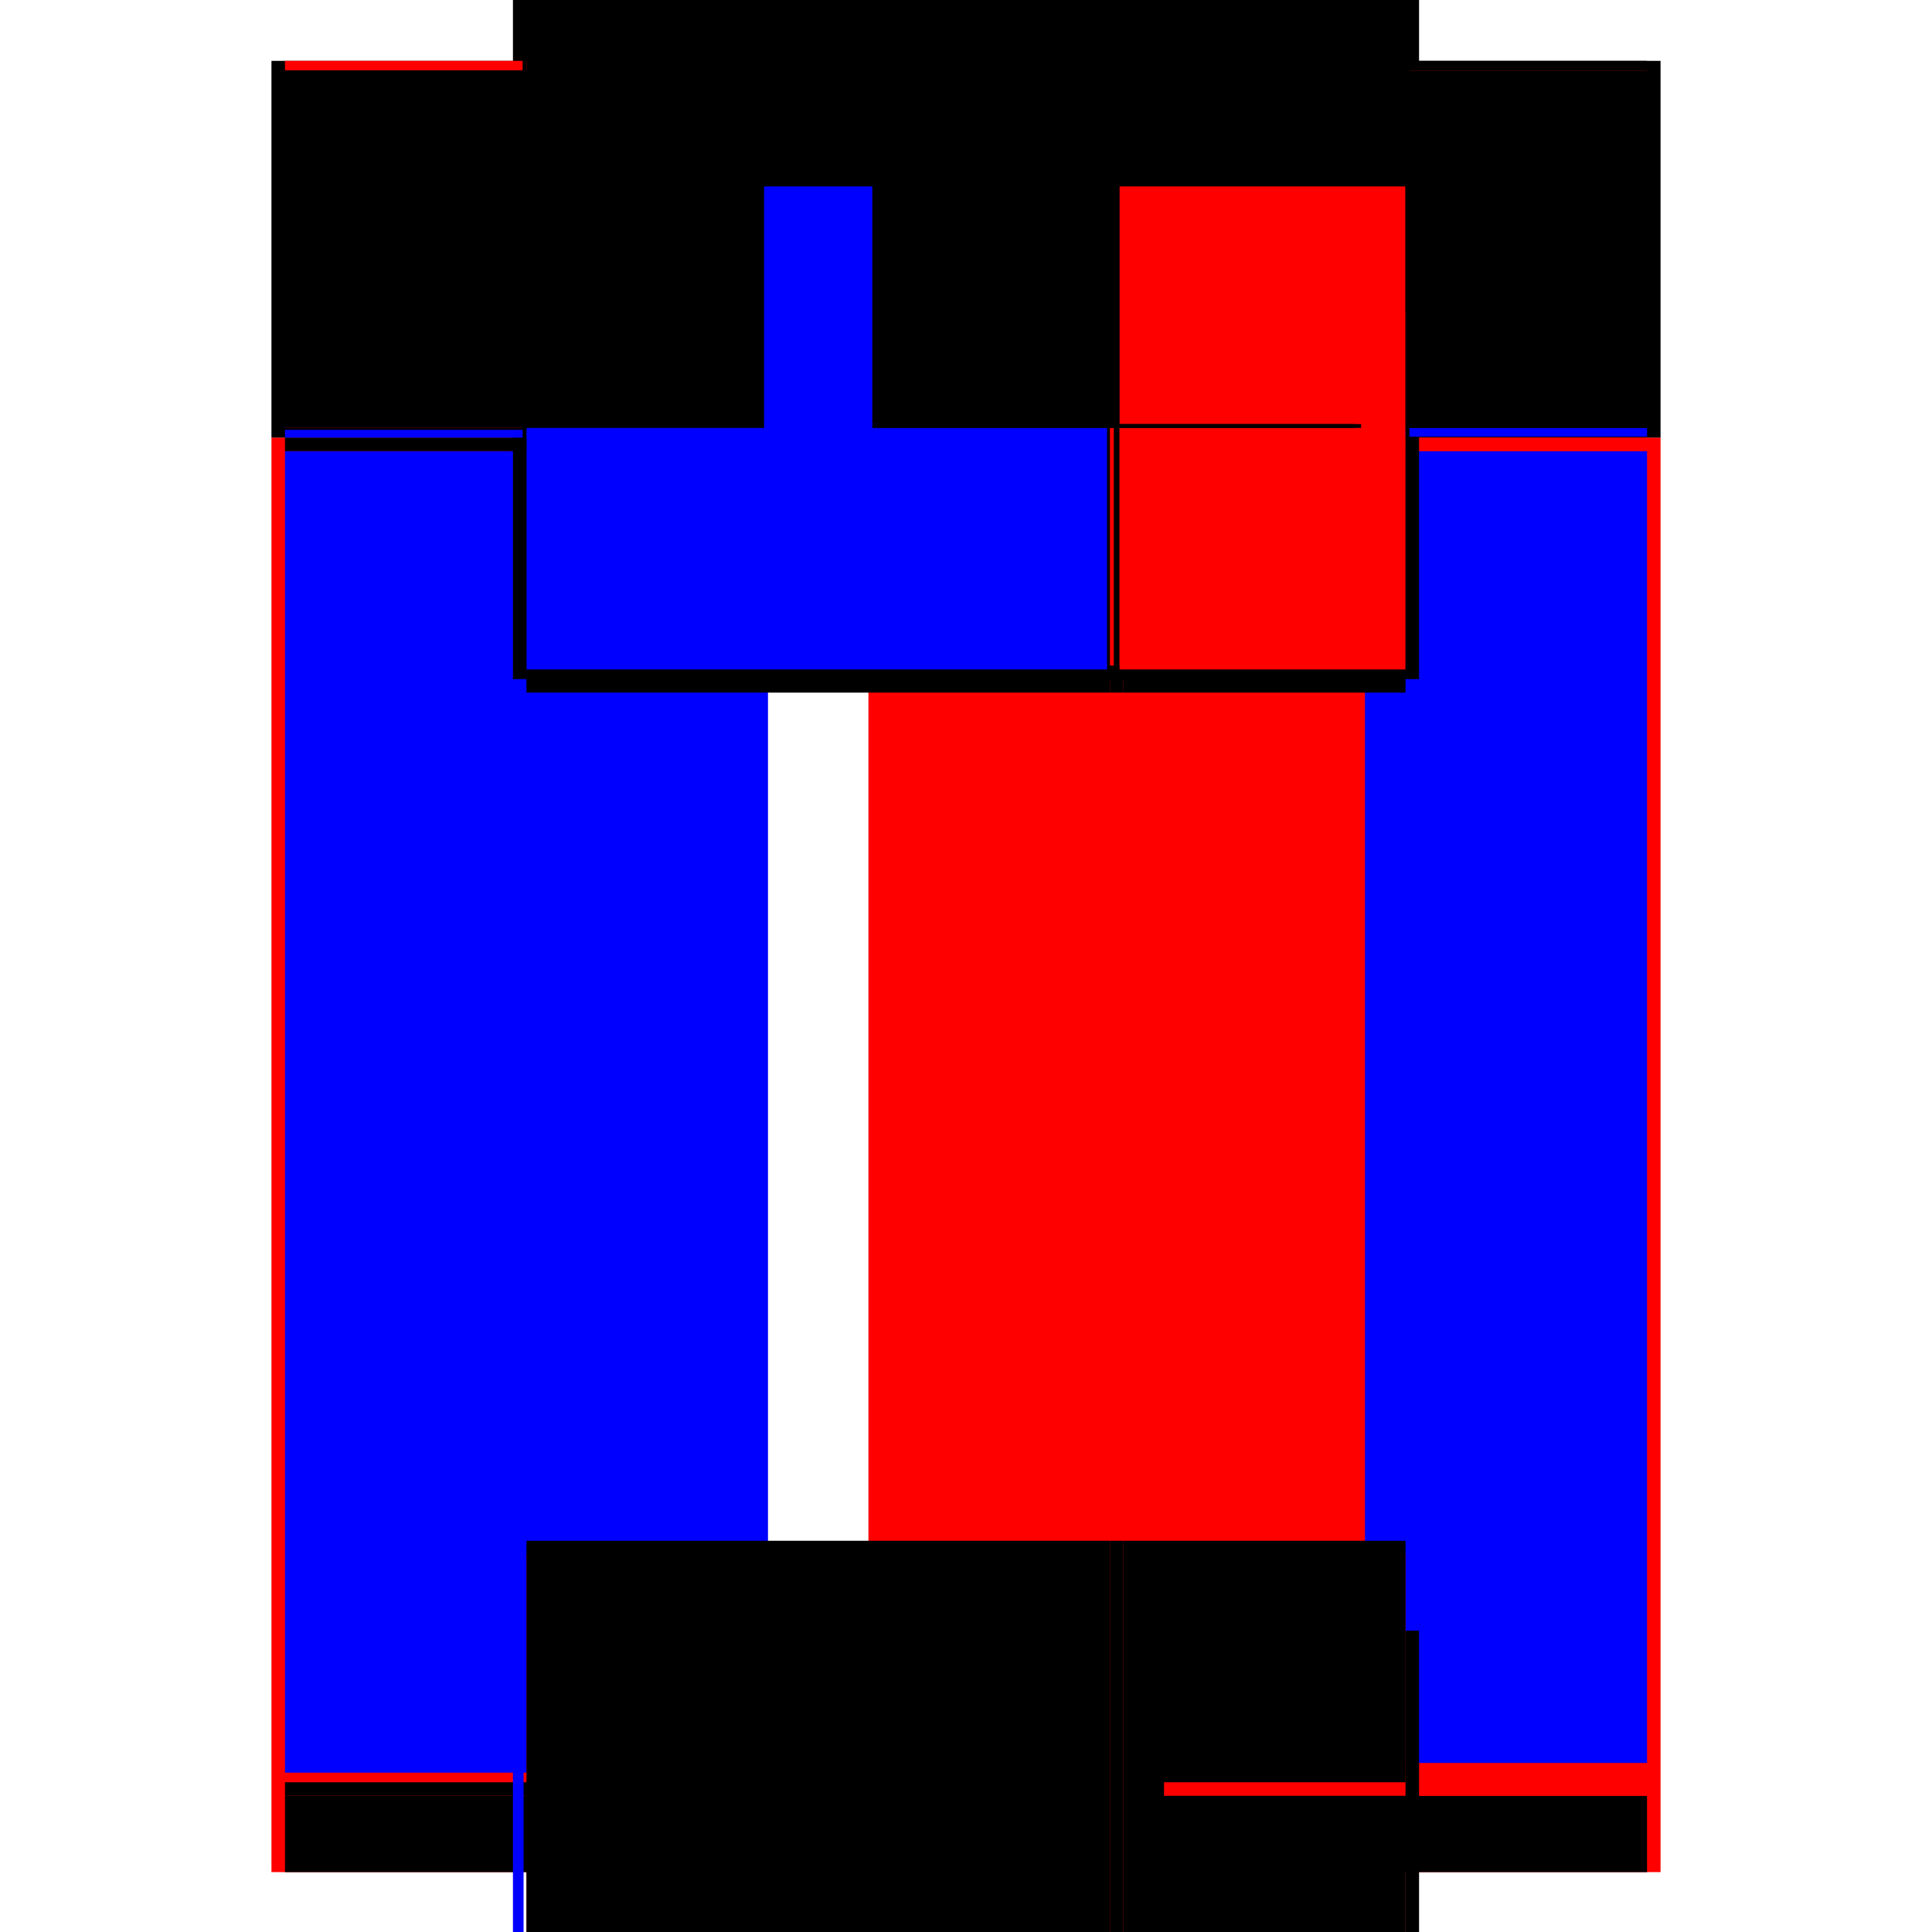 <?xml version="1.0" encoding="utf-8" ?>
<svg xmlns="http://www.w3.org/2000/svg" xmlns:ev="http://www.w3.org/2001/xml-events" xmlns:xlink="http://www.w3.org/1999/xlink" baseProfile="full" height="100%" version="1.1" viewBox="-1,-1,2,2" width="100%">
  <defs>
    <style type="text/css"><![CDATA[.vectorEffectClass {vector-effect: non-scaling-stroke;}]]></style>
  </defs>
  <line class="vectorEffectClass" fill="none" stroke="red" stroke-width="0.5" x1="-0.469" x2="-0.469" y1="0.938" y2="-0.547"/>
  <line class="vectorEffectClass" fill="none" stroke="red" stroke-width="0.5" x1="0.469" x2="0.469" y1="0.938" y2="-0.547"/>
  <line class="vectorEffectClass" fill="none" stroke="blue" stroke-width="0.5" x1="-0.455" x2="-0.455" y1="0.835" y2="-0.533"/>
  <line class="vectorEffectClass" fill="none" stroke="blue" stroke-width="0.5" x1="0.455" x2="0.455" y1="0.825" y2="-0.533"/>
  <line class="vectorEffectClass" fill="none" stroke="red" stroke-width="0.5" x1="0.149" x2="0.149" y1="0.845" y2="-0.533"/>
  <line class="vectorEffectClass" fill="none" stroke="red" stroke-width="0.5" x1="0.163" x2="0.163" y1="0.845" y2="-0.533"/>
  <line class="vectorEffectClass" fill="none" stroke="black" stroke-width="0.5" x1="-0.455" x2="0.455" y1="-0.547" y2="-0.547"/>
  <line class="vectorEffectClass" fill="none" stroke="red" stroke-width="0.5" x1="-0.455" x2="0.455" y1="0.859" y2="0.859"/>
  <line class="vectorEffectClass" fill="none" stroke="black" stroke-width="0.5" x1="-0.455" x2="0.455" y1="-0.937" y2="-0.937"/>
  <line class="vectorEffectClass" fill="none" stroke="black" stroke-width="0.5" x1="-0.455" x2="0.149" y1="-0.533" y2="-0.533"/>
  <line class="vectorEffectClass" fill="none" stroke="black" stroke-width="0.5" x1="-0.455" x2="0.149" y1="0.845" y2="0.845"/>
  <line class="vectorEffectClass" fill="none" stroke="black" stroke-width="0.5" x1="-0.455" x2="0.149" y1="-0.923" y2="-0.923"/>
  <line class="vectorEffectClass" fill="none" stroke="blue" stroke-width="0.5" x1="-0.455" x2="0.142" y1="-0.561" y2="-0.561"/>
  <line class="vectorEffectClass" fill="none" stroke="black" stroke-width="0.5" x1="-0.469" x2="-0.469" y1="-0.547" y2="-0.937"/>
  <line class="vectorEffectClass" fill="none" stroke="black" stroke-width="0.5" x1="0.469" x2="0.469" y1="-0.547" y2="-0.937"/>
  <line class="vectorEffectClass" fill="none" stroke="black" stroke-width="0.5" x1="0.149" x2="0.149" y1="-0.561" y2="-0.923"/>
  <line class="vectorEffectClass" fill="none" stroke="black" stroke-width="0.5" x1="0.163" x2="0.163" y1="-0.561" y2="-0.923"/>
  <line class="vectorEffectClass" fill="none" stroke="black" stroke-width="0.5" x1="-0.455" x2="-0.455" y1="-0.561" y2="-0.923"/>
  <line class="vectorEffectClass" fill="none" stroke="black" stroke-width="0.5" x1="0.455" x2="0.455" y1="-0.561" y2="-0.923"/>
  <line class="vectorEffectClass" fill="none" stroke="black" stroke-width="0.5" x1="0.163" x2="0.455" y1="-0.533" y2="-0.533"/>
  <line class="vectorEffectClass" fill="none" stroke="black" stroke-width="0.5" x1="0.163" x2="0.455" y1="0.845" y2="0.845"/>
  <line class="vectorEffectClass" fill="none" stroke="black" stroke-width="0.5" x1="0.163" x2="0.455" y1="-0.923" y2="-0.923"/>
  <line class="vectorEffectClass" fill="none" stroke="red" stroke-width="0.5" x1="0.163" x2="0.455" y1="-0.561" y2="-0.561"/>
  <line class="vectorEffectClass" fill="none" stroke="black" stroke-width="0.5" x1="-0.455" x2="-0.455" y1="0.938" y2="0.859"/>
  <line class="vectorEffectClass" fill="none" stroke="black" stroke-width="0.5" x1="0.455" x2="0.455" y1="0.938" y2="0.859"/>
  <line class="vectorEffectClass" fill="none" stroke="black" stroke-width="0.5" x1="-0.455" x2="-0.455" y1="0.859" y2="0.845"/>
  <line class="vectorEffectClass" fill="none" stroke="black" stroke-width="0.5" x1="-0.455" x2="-0.455" y1="-0.533" y2="-0.547"/>
  <line class="vectorEffectClass" fill="none" stroke="red" stroke-width="0.5" x1="0.455" x2="0.455" y1="0.859" y2="0.845"/>
  <line class="vectorEffectClass" fill="none" stroke="red" stroke-width="0.5" x1="0.455" x2="0.455" y1="-0.533" y2="-0.547"/>
  <line class="vectorEffectClass" fill="none" stroke="black" stroke-width="0.5" x1="0.149" x2="0.163" y1="-0.533" y2="-0.533"/>
  <line class="vectorEffectClass" fill="none" stroke="black" stroke-width="0.5" x1="0.149" x2="0.163" y1="0.845" y2="0.845"/>
  <line class="vectorEffectClass" fill="none" stroke="black" stroke-width="0.5" x1="-0.469" x2="-0.455" y1="-0.547" y2="-0.547"/>
  <line class="vectorEffectClass" fill="none" stroke="black" stroke-width="0.5" x1="-0.469" x2="-0.455" y1="-0.937" y2="-0.937"/>
  <line class="vectorEffectClass" fill="none" stroke="blue" stroke-width="0.5" x1="-0.469" x2="-0.458" y1="0.938" y2="0.938"/>
  <line class="vectorEffectClass" fill="none" stroke="black" stroke-width="0.5" x1="0.455" x2="0.469" y1="0.938" y2="0.938"/>
  <line class="vectorEffectClass" fill="none" stroke="black" stroke-width="0.5" x1="0.455" x2="0.469" y1="-0.547" y2="-0.547"/>
  <line class="vectorEffectClass" fill="none" stroke="black" stroke-width="0.5" x1="0.455" x2="0.469" y1="-0.937" y2="-0.937"/>
  <line class="vectorEffectClass" fill="none" stroke="blue" stroke-width="0.5" x1="-0.455" x2="-0.455" y1="-0.547" y2="-0.555"/>
  <line class="vectorEffectClass" fill="none" stroke="red" stroke-width="0.5" x1="-0.455" x2="-0.455" y1="-0.927" y2="-0.937"/>
  <line class="vectorEffectClass" fill="none" stroke="blue" stroke-width="0.5" x1="0.455" x2="0.455" y1="-0.548" y2="-0.557"/>
  <line class="vectorEffectClass" fill="none" stroke="black" stroke-width="0.5" x1="0.455" x2="0.455" y1="-0.927" y2="-0.937"/>
  <line class="vectorEffectClass" fill="none" stroke="black" stroke-width="0.5" x1="0.153" x2="0.159" y1="-0.923" y2="-0.923"/>
  <line class="vectorEffectClass" fill="none" stroke="black" stroke-width="0.5" x1="0.153" x2="0.159" y1="-0.561" y2="-0.561"/>
  <line class="vectorEffectClass" fill="none" stroke="black" stroke-width="0.5" x1="0.149" x2="0.153" y1="-0.923" y2="-0.923"/>
  <line class="vectorEffectClass" fill="none" stroke="red" stroke-width="0.5" x1="0.149" x2="0.153" y1="-0.561" y2="-0.561"/>
  <line class="vectorEffectClass" fill="none" stroke="red" stroke-width="0.5" x1="-0.455" x2="-0.455" y1="-0.557" y2="-0.561"/>
  <line class="vectorEffectClass" fill="none" stroke="black" stroke-width="0.5" x1="-0.455" x2="-0.455" y1="-0.923" y2="-0.927"/>
  <line class="vectorEffectClass" fill="none" stroke="black" stroke-width="0.5" x1="0.159" x2="0.163" y1="-0.923" y2="-0.923"/>
  <line class="vectorEffectClass" fill="none" stroke="red" stroke-width="0.5" x1="0.159" x2="0.163" y1="-0.561" y2="-0.561"/>
  <line class="vectorEffectClass" fill="none" stroke="black" stroke-width="0.5" x1="0.455" x2="0.455" y1="-0.557" y2="-0.561"/>
  <line class="vectorEffectClass" fill="none" stroke="red" stroke-width="0.5" x1="0.455" x2="0.455" y1="-0.923" y2="-0.927"/>
  <line class="vectorEffectClass" fill="none" stroke="black" stroke-dasharray="5.0 5.0" stroke-width="0.5" x1="-0.455" x2="0.153" y1="-0.927" y2="-0.927"/>
  <line class="vectorEffectClass" fill="none" stroke="blue" stroke-dasharray="5.0 5.0" stroke-width="0.5" x1="-0.455" x2="0.146" y1="-0.557" y2="-0.557"/>
  <line class="vectorEffectClass" fill="none" stroke="black" stroke-dasharray="5.0 5.0" stroke-width="0.5" x1="-0.459" x2="-0.459" y1="-0.557" y2="-0.927"/>
  <line class="vectorEffectClass" fill="none" stroke="black" stroke-dasharray="5.0 5.0" stroke-width="0.5" x1="0.459" x2="0.459" y1="-0.557" y2="-0.927"/>
  <line class="vectorEffectClass" fill="none" stroke="black" stroke-dasharray="5.0 5.0" stroke-width="0.5" x1="0.153" x2="0.153" y1="-0.561" y2="-0.923"/>
  <line class="vectorEffectClass" fill="none" stroke="black" stroke-dasharray="5.0 5.0" stroke-width="0.5" x1="0.159" x2="0.159" y1="-0.561" y2="-0.923"/>
  <line class="vectorEffectClass" fill="none" stroke="black" stroke-dasharray="5.0 5.0" stroke-width="0.5" x1="0.159" x2="0.455" y1="-0.927" y2="-0.927"/>
  <line class="vectorEffectClass" fill="none" stroke="red" stroke-dasharray="5.0 5.0" stroke-width="0.5" x1="0.159" x2="0.455" y1="-0.557" y2="-0.557"/>
  <line class="vectorEffectClass" fill="none" stroke="black" stroke-dasharray="5.0 5.0" stroke-width="0.5" x1="0.455" x2="0.459" y1="-0.927" y2="-0.927"/>
  <line class="vectorEffectClass" fill="none" stroke="black" stroke-dasharray="5.0 5.0" stroke-width="0.5" x1="0.455" x2="0.459" y1="-0.557" y2="-0.557"/>
  <line class="vectorEffectClass" fill="none" stroke="black" stroke-dasharray="5.0 5.0" stroke-width="0.5" x1="-0.459" x2="-0.455" y1="-0.927" y2="-0.927"/>
  <line class="vectorEffectClass" fill="none" stroke="black" stroke-dasharray="5.0 5.0" stroke-width="0.5" x1="0.153" x2="0.153" y1="-0.923" y2="-0.927"/>
  <line class="vectorEffectClass" fill="none" stroke="black" stroke-dasharray="5.0 5.0" stroke-width="0.5" x1="0.159" x2="0.159" y1="-0.923" y2="-0.927"/>
  <line class="vectorEffectClass" fill="none" stroke="black" stroke-dasharray="5.0 5.0" stroke-width="0.5" x1="-0.459" x2="-0.455" y1="-0.557" y2="-0.557"/>
  <line class="vectorEffectClass" fill="none" stroke="black" stroke-dasharray="5.0 5.0" stroke-width="0.5" x1="0.153" x2="0.153" y1="-0.557" y2="-0.561"/>
  <line class="vectorEffectClass" fill="none" stroke="black" stroke-dasharray="5.0 5.0" stroke-width="0.5" x1="0.159" x2="0.159" y1="-0.557" y2="-0.561"/>
</svg>
